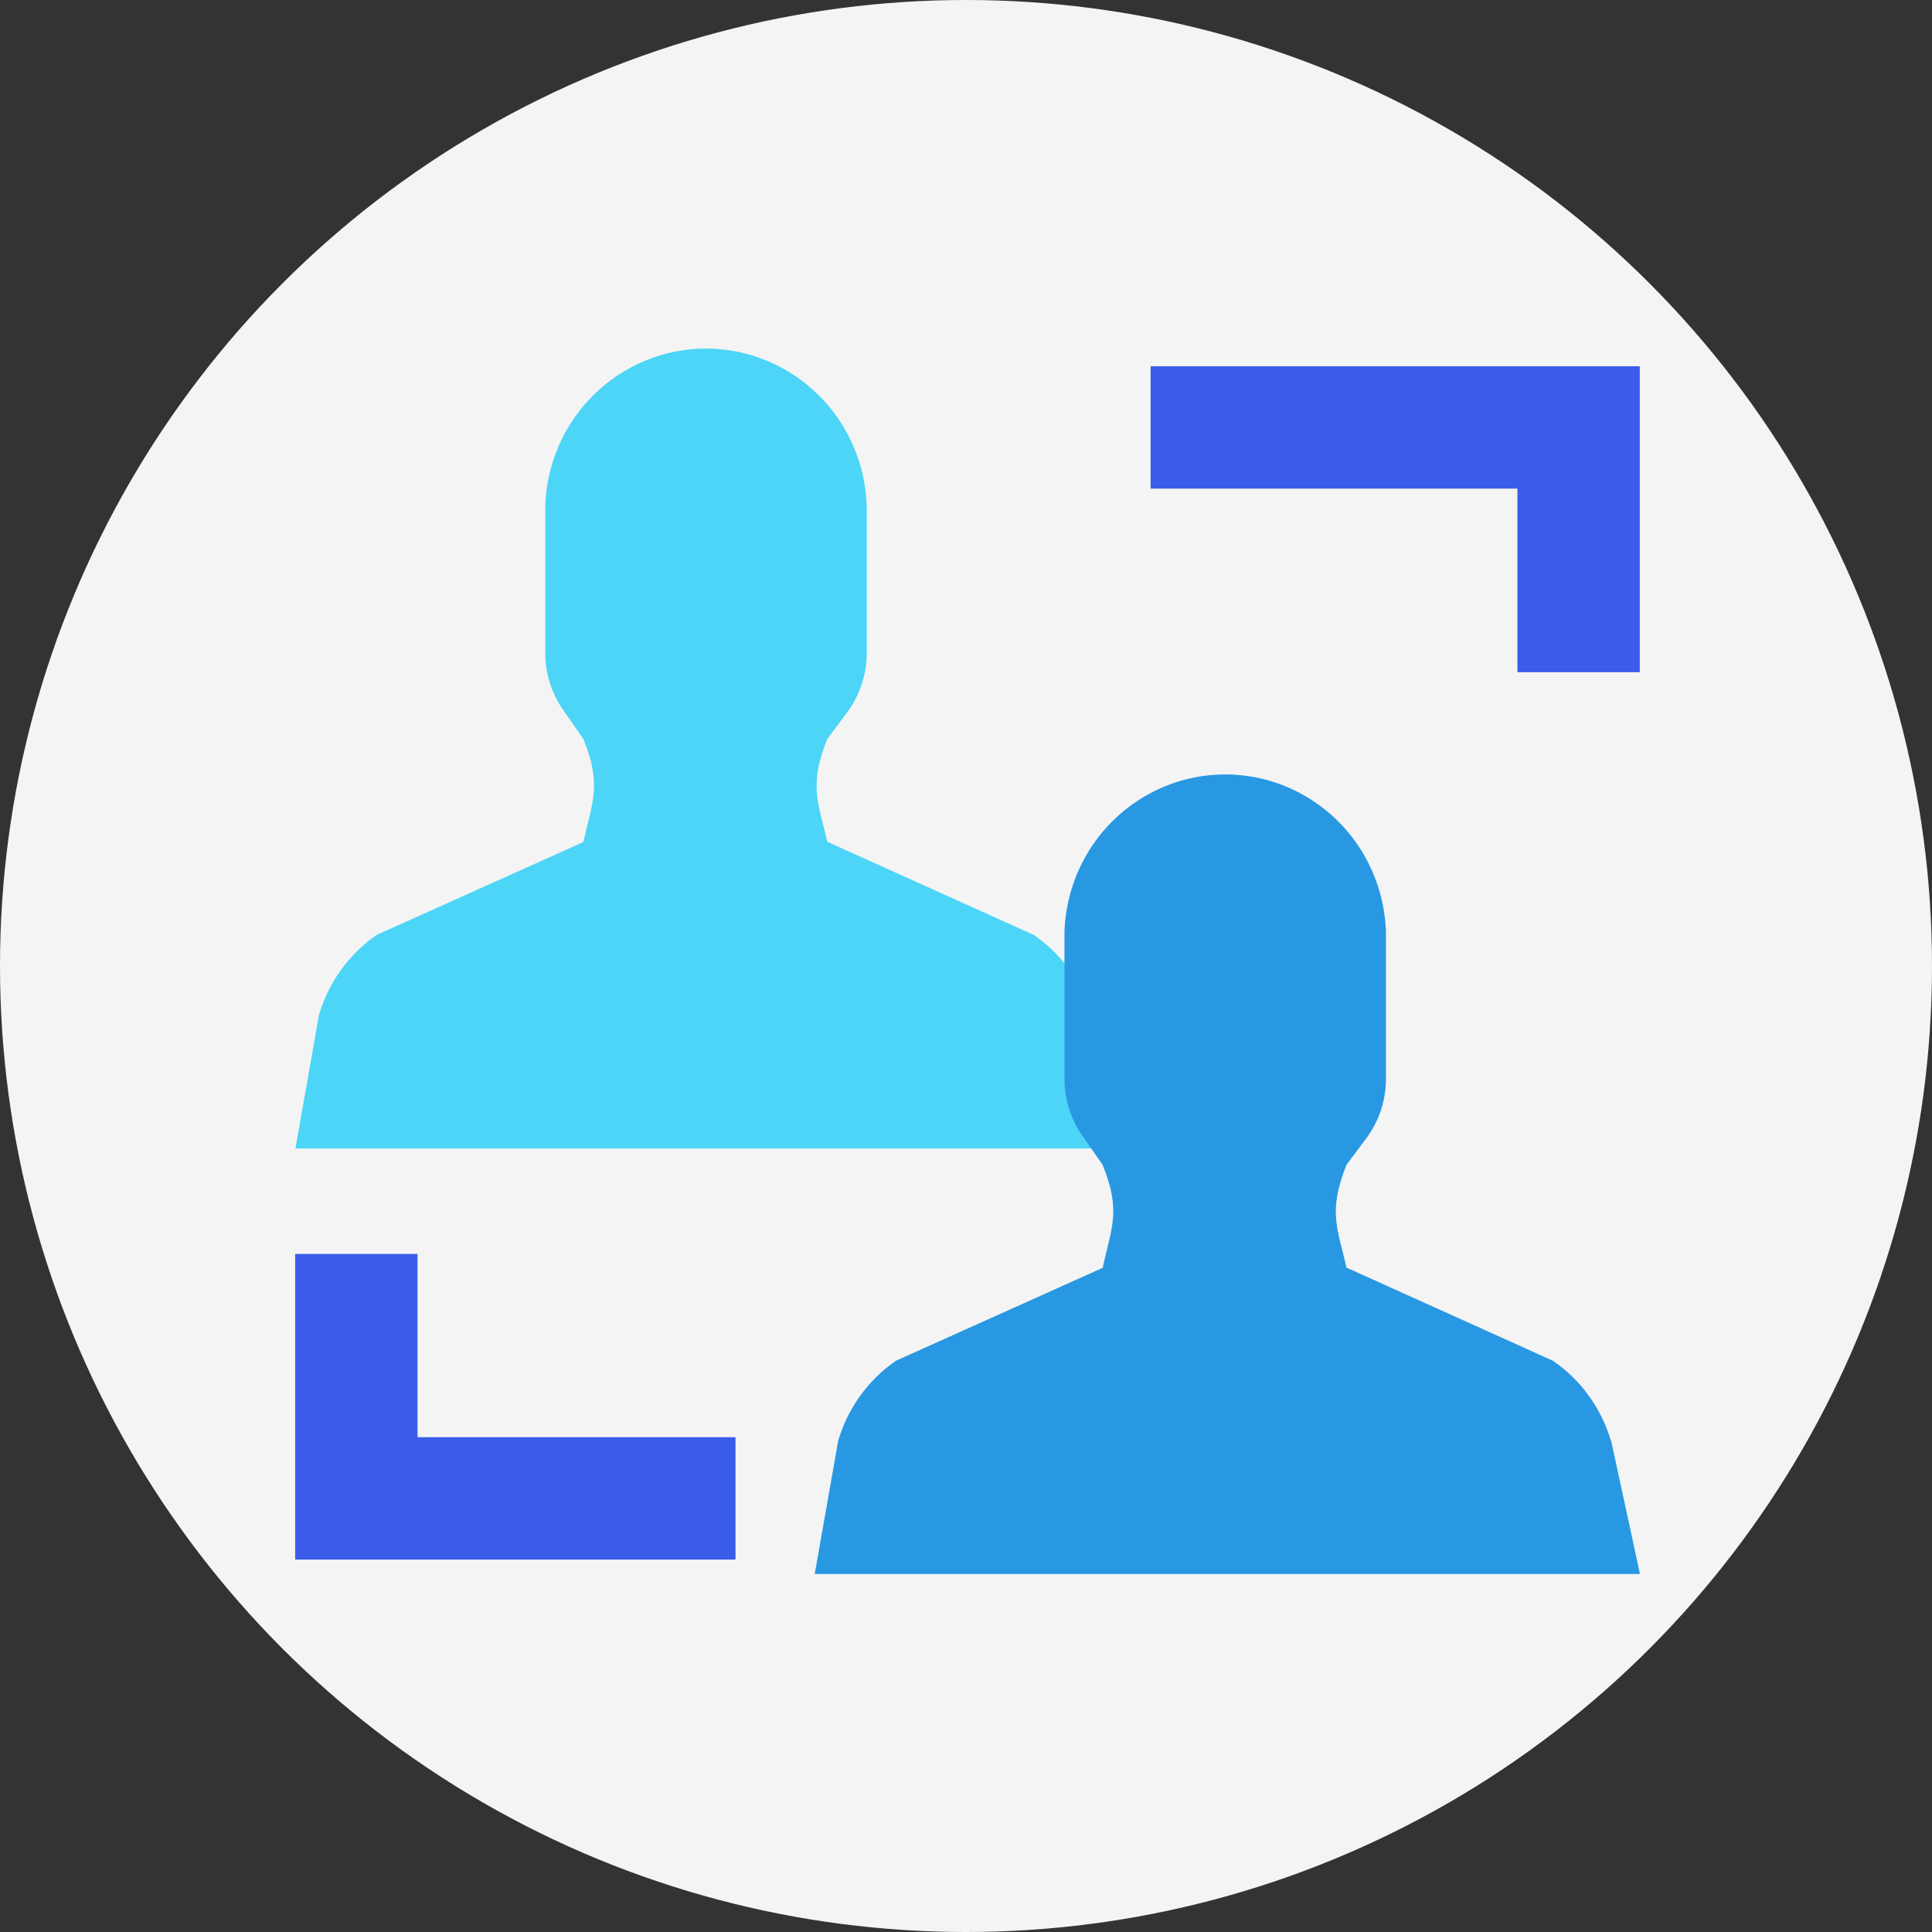 <svg fill="none" height="300" viewBox="0 0 72 72" width="300" xmlns="http://www.w3.org/2000/svg" xmlns:xlink="http://www.w3.org/1999/xlink"><rect x="0" y="0" width="72" height="72" fill="#333333" stroke="none"/><clipPath id="a"><path d="m11 13h50.11v45.66h-50.11z"/></clipPath><circle cx="36" cy="36" fill="#f4f4f4" r="36"/><g clip-path="url(#a)"><path clip-rule="evenodd" d="m40.68 37.81c-.36-1.21-1.12-2.26-2.16-2.97l-7.69-3.47c-.33-1.46-.7-2.09 0-3.83l.76-1.02c.46-.63.71-1.39.71-2.18v-5.51c-.06-1.57-.71-3.05-1.83-4.14s-2.61-1.7-4.16-1.7-3.04.61-4.16 1.7-1.77 2.57-1.83 4.14v5.51c0 .78.25 1.55.71 2.18l.71 1.02c.7 1.71.33 2.35 0 3.84l-7.7 3.46c-1.03.71-1.79 1.76-2.15 2.97l-.88 4.99h30.75z" fill="#4cd5f7" fill-rule="evenodd"/><path d="m15.56 46.73h-4.56v11.39h16.41v-4.56h-11.85z" fill="#3a5ce9"/><path d="m56.55 25.05h4.56v-11.4h-18.23v4.56h13.67z" fill="#3a5ce9"/><path clip-rule="evenodd" d="m60.03 53.68c-.36-1.21-1.12-2.26-2.16-2.97l-7.69-3.47c-.33-1.46-.7-2.09 0-3.83l.76-1.02c.46-.63.71-1.39.71-2.18v-5.51c-.06-1.57-.71-3.05-1.83-4.14s-2.61-1.7-4.16-1.7-3.04.61-4.16 1.7-1.77 2.57-1.83 4.14v5.51c0 .78.25 1.55.71 2.18l.71 1.02c.7 1.71.33 2.35 0 3.84l-7.7 3.46c-1.03.71-1.79 1.76-2.15 2.97l-.88 4.99h30.76l-1.08-4.99z" fill="#2998e3" fill-rule="evenodd"/></g></svg>